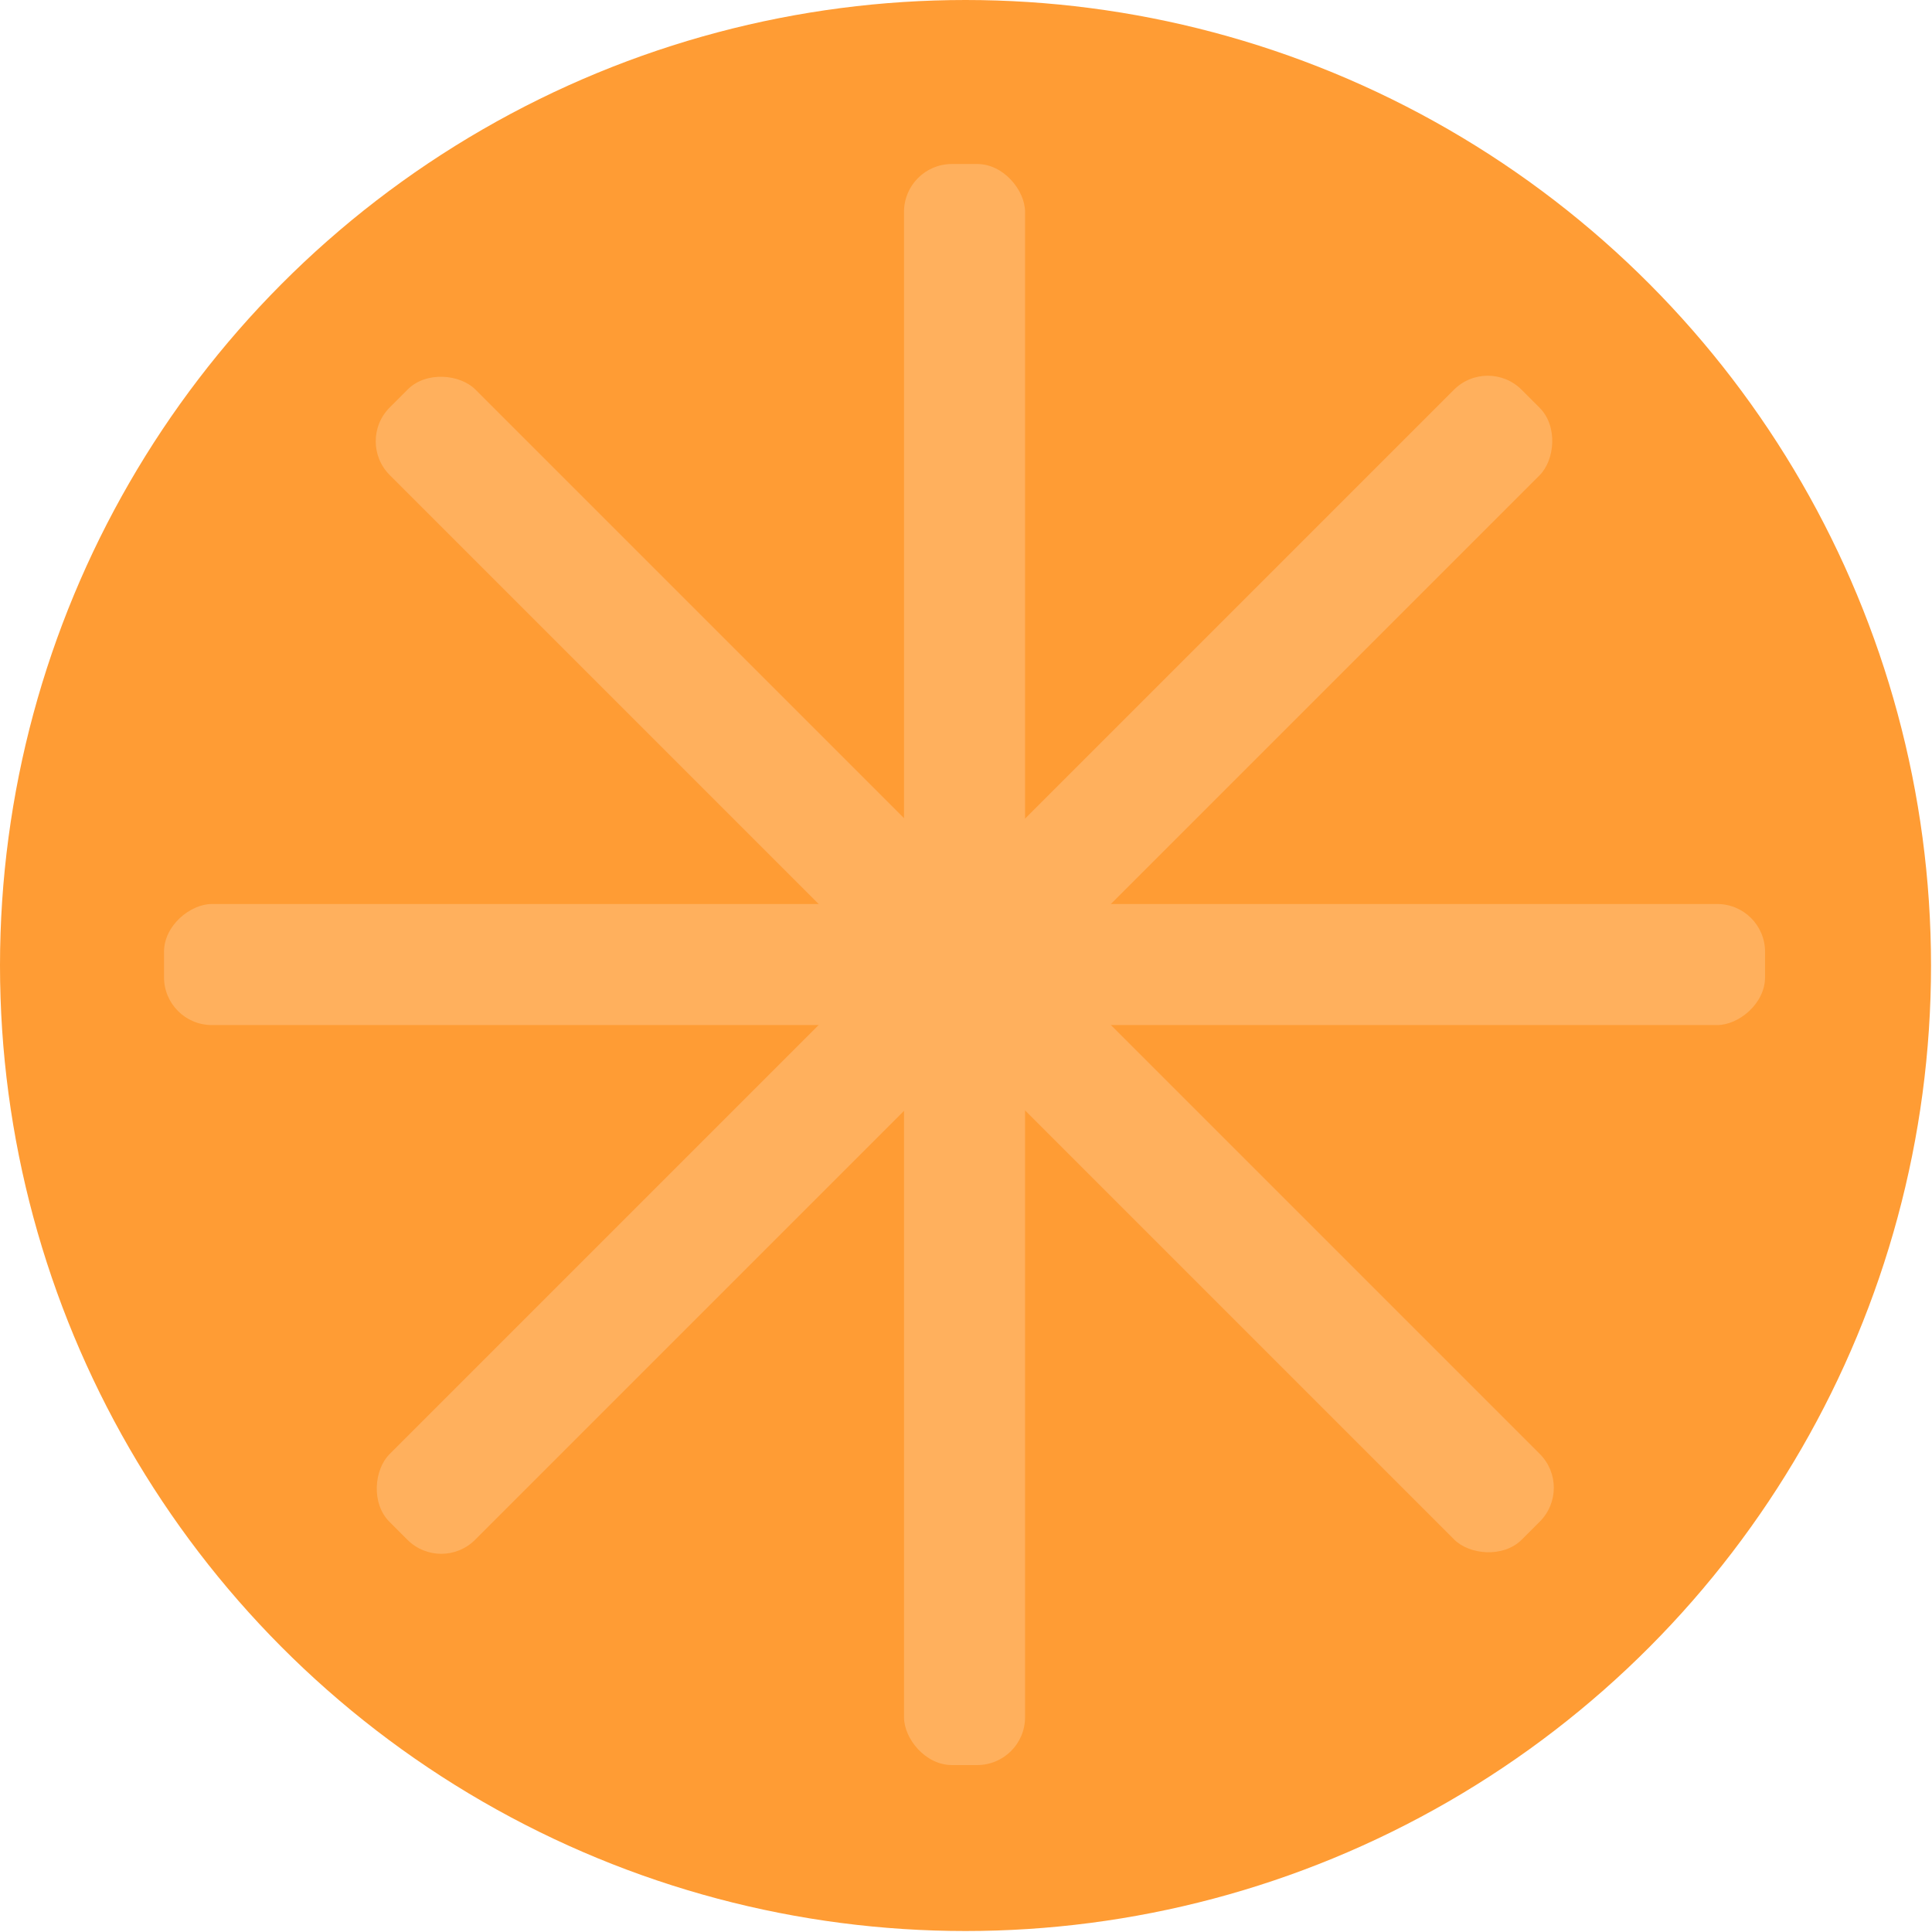 <?xml version="1.0" encoding="UTF-8"?>
<!DOCTYPE svg PUBLIC '-//W3C//DTD SVG 1.0//EN'
          'http://www.w3.org/TR/2001/REC-SVG-20010904/DTD/svg10.dtd'>
<svg data-name="Layer 2" height="20" viewBox="0 0 19.79 19.79" width="20" xmlns="http://www.w3.org/2000/svg" xmlns:xlink="http://www.w3.org/1999/xlink"
><g data-name="Layer 1"
  ><g data-name="Logos + Cover art"
    ><g
      ><circle cx="9.89" cy="9.89" fill="#ff9c34" r="9.89"
        /><g fill="#ffb05d"
        ><rect height="16.4" rx=".49" ry=".49" width="1.24" x="9.26" y="1.68"
          /><rect height="16.4" rx=".49" ry=".49" transform="rotate(90 9.88 9.88)" width="1.24" x="9.26" y="1.68"
          /><rect height="16.4" rx=".49" ry=".49" transform="rotate(-45 9.881 9.877)" width="1.24" x="9.26" y="1.68"
          /><rect height="16.4" rx=".49" ry=".49" transform="rotate(45 9.877 9.881)" width="1.24" x="9.26" y="1.68"
        /></g
      ></g
    ></g
  ></g
></svg
>
